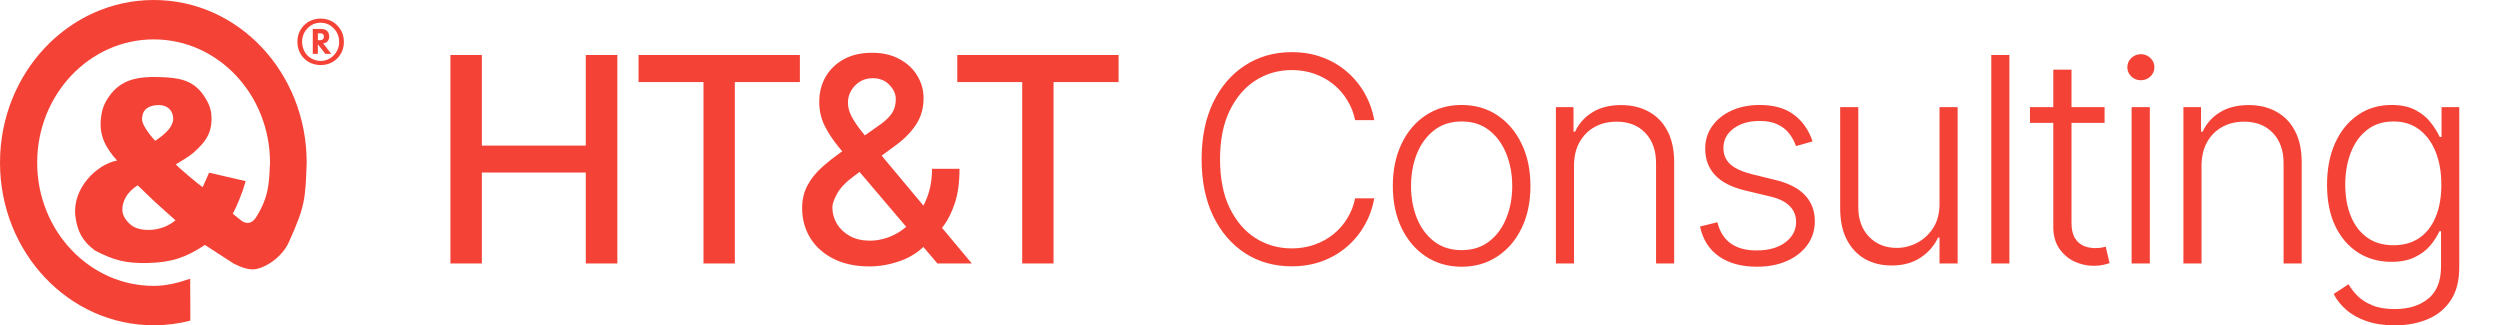 <svg width="269" height="35" viewBox="0 0 269 35" fill="none" xmlns="http://www.w3.org/2000/svg">
<path d="M48.464 28.349V5.918H51.849V15.665H63.031V5.918H66.427V28.349H63.031V18.568H51.849V28.349H48.464ZM68.707 8.831V5.918H86.067V8.831H79.068V28.349H75.695V8.831H68.707ZM93.571 28.666C92.067 28.666 90.771 28.392 89.683 27.845C88.603 27.297 87.77 26.552 87.186 25.61C86.602 24.661 86.31 23.588 86.31 22.39C86.31 21.478 86.5 20.667 86.879 19.959C87.259 19.243 87.788 18.582 88.467 17.976C89.147 17.37 89.931 16.761 90.822 16.147L94.437 13.595C95.05 13.194 95.528 12.77 95.871 12.325C96.215 11.872 96.386 11.314 96.386 10.649C96.386 10.123 96.16 9.62 95.707 9.138C95.254 8.656 94.648 8.415 93.889 8.415C93.363 8.415 92.9 8.543 92.498 8.798C92.104 9.054 91.793 9.382 91.567 9.784C91.348 10.178 91.238 10.594 91.238 11.033C91.238 11.544 91.377 12.058 91.655 12.577C91.939 13.095 92.305 13.632 92.75 14.187C93.195 14.735 93.663 15.304 94.152 15.896L104.568 28.349H100.866L92.246 18.217C91.523 17.363 90.851 16.56 90.231 15.808C89.61 15.049 89.106 14.282 88.719 13.508C88.34 12.726 88.15 11.883 88.15 10.978C88.15 9.948 88.383 9.036 88.851 8.24C89.325 7.436 89.986 6.808 90.833 6.356C91.68 5.903 92.673 5.677 93.812 5.677C94.966 5.677 95.955 5.903 96.78 6.356C97.613 6.801 98.252 7.396 98.697 8.141C99.15 8.879 99.376 9.685 99.376 10.562C99.376 11.628 99.11 12.569 98.577 13.387C98.051 14.198 97.324 14.943 96.397 15.622L91.896 18.94C91.019 19.583 90.41 20.218 90.067 20.846C89.731 21.467 89.563 21.952 89.563 22.303C89.563 22.945 89.727 23.54 90.056 24.088C90.391 24.636 90.859 25.074 91.457 25.402C92.064 25.731 92.772 25.895 93.582 25.895C94.415 25.895 95.225 25.716 96.014 25.358C96.81 24.993 97.529 24.471 98.171 23.792C98.821 23.113 99.336 22.299 99.716 21.35C100.095 20.401 100.285 19.338 100.285 18.163H103.242C103.242 19.608 103.078 20.831 102.75 21.832C102.421 22.825 102.023 23.635 101.556 24.263C101.096 24.884 100.661 25.369 100.252 25.72C100.121 25.837 99.997 25.954 99.88 26.07C99.763 26.187 99.639 26.304 99.508 26.421C98.748 27.188 97.828 27.753 96.748 28.119C95.674 28.484 94.615 28.666 93.571 28.666ZM103.001 8.831V5.918H120.361V8.831H113.362V28.349H109.989V8.831H103.001ZM147.87 12.927H145.811C145.657 12.161 145.38 11.452 144.978 10.803C144.584 10.145 144.087 9.572 143.489 9.083C142.89 8.594 142.211 8.214 141.452 7.944C140.692 7.674 139.871 7.539 138.987 7.539C137.571 7.539 136.278 7.907 135.11 8.645C133.949 9.382 133.018 10.467 132.317 11.898C131.623 13.322 131.277 15.067 131.277 17.133C131.277 19.214 131.623 20.966 132.317 22.39C133.018 23.814 133.949 24.895 135.11 25.632C136.278 26.362 137.571 26.727 138.987 26.727C139.871 26.727 140.692 26.593 141.452 26.322C142.211 26.052 142.89 25.676 143.489 25.194C144.087 24.705 144.584 24.132 144.978 23.475C145.38 22.817 145.657 22.106 145.811 21.339H147.87C147.687 22.368 147.344 23.329 146.84 24.219C146.344 25.103 145.708 25.877 144.934 26.541C144.168 27.206 143.284 27.724 142.284 28.097C141.284 28.469 140.185 28.655 138.987 28.655C137.103 28.655 135.431 28.184 133.971 27.242C132.511 26.293 131.364 24.957 130.532 23.234C129.707 21.511 129.294 19.477 129.294 17.133C129.294 14.789 129.707 12.756 130.532 11.033C131.364 9.309 132.511 7.977 133.971 7.035C135.431 6.086 137.103 5.611 138.987 5.611C140.185 5.611 141.284 5.797 142.284 6.17C143.284 6.535 144.168 7.053 144.934 7.725C145.708 8.389 146.344 9.163 146.84 10.047C147.344 10.93 147.687 11.89 147.87 12.927ZM157.272 28.699C155.819 28.699 154.534 28.33 153.417 27.593C152.307 26.855 151.438 25.837 150.81 24.537C150.182 23.23 149.868 21.722 149.868 20.014C149.868 18.29 150.182 16.775 150.81 15.468C151.438 14.154 152.307 13.132 153.417 12.402C154.534 11.664 155.819 11.295 157.272 11.295C158.725 11.295 160.006 11.664 161.116 12.402C162.226 13.139 163.095 14.161 163.723 15.468C164.358 16.775 164.676 18.29 164.676 20.014C164.676 21.722 164.362 23.23 163.734 24.537C163.106 25.837 162.233 26.855 161.116 27.593C160.006 28.33 158.725 28.699 157.272 28.699ZM157.272 26.914C158.44 26.914 159.43 26.6 160.24 25.972C161.051 25.344 161.664 24.508 162.08 23.464C162.504 22.419 162.715 21.27 162.715 20.014C162.715 18.758 162.504 17.604 162.08 16.553C161.664 15.501 161.051 14.658 160.24 14.023C159.43 13.387 158.44 13.07 157.272 13.07C156.111 13.07 155.122 13.387 154.304 14.023C153.493 14.658 152.876 15.501 152.453 16.553C152.037 17.604 151.828 18.758 151.828 20.014C151.828 21.27 152.037 22.419 152.453 23.464C152.876 24.508 153.493 25.344 154.304 25.972C155.114 26.6 156.104 26.914 157.272 26.914ZM169.363 17.834V28.349H167.413V11.525H169.308V14.165H169.483C169.878 13.303 170.491 12.613 171.323 12.095C172.163 11.569 173.2 11.306 174.434 11.306C175.566 11.306 176.559 11.544 177.413 12.018C178.275 12.486 178.943 13.176 179.417 14.088C179.899 15.001 180.14 16.122 180.14 17.451V28.349H178.191V17.571C178.191 16.191 177.804 15.1 177.03 14.296C176.263 13.493 175.234 13.092 173.941 13.092C173.058 13.092 172.273 13.281 171.586 13.661C170.9 14.041 170.356 14.588 169.954 15.304C169.56 16.012 169.363 16.856 169.363 17.834ZM195.035 15.216L193.25 15.72C193.075 15.216 192.826 14.76 192.505 14.351C192.184 13.942 191.764 13.617 191.246 13.376C190.735 13.135 190.099 13.015 189.34 13.015C188.201 13.015 187.266 13.285 186.536 13.825C185.806 14.366 185.441 15.063 185.441 15.917C185.441 16.64 185.689 17.228 186.186 17.681C186.689 18.126 187.463 18.48 188.508 18.743L191.048 19.367C192.458 19.711 193.513 20.255 194.214 20.999C194.922 21.744 195.276 22.679 195.276 23.803C195.276 24.752 195.013 25.596 194.488 26.333C193.962 27.071 193.228 27.651 192.286 28.075C191.352 28.491 190.267 28.699 189.033 28.699C187.39 28.699 186.036 28.33 184.97 27.593C183.904 26.848 183.221 25.775 182.922 24.373L184.795 23.913C185.036 24.913 185.507 25.669 186.207 26.18C186.916 26.691 187.847 26.947 189 26.947C190.293 26.947 191.326 26.658 192.1 26.081C192.874 25.497 193.261 24.767 193.261 23.891C193.261 23.212 193.035 22.642 192.582 22.182C192.129 21.715 191.443 21.372 190.523 21.153L187.774 20.495C186.313 20.145 185.233 19.59 184.532 18.831C183.831 18.071 183.48 17.129 183.48 16.005C183.48 15.078 183.732 14.264 184.236 13.563C184.74 12.854 185.433 12.299 186.317 11.898C187.2 11.496 188.208 11.295 189.34 11.295C190.881 11.295 192.111 11.646 193.031 12.347C193.958 13.04 194.626 13.997 195.035 15.216ZM208.693 21.919V11.525H210.642V28.349H208.693V25.556H208.539C208.145 26.417 207.521 27.136 206.666 27.713C205.812 28.283 204.768 28.568 203.534 28.568C202.461 28.568 201.508 28.334 200.675 27.867C199.843 27.392 199.189 26.698 198.715 25.786C198.24 24.873 198.003 23.752 198.003 22.423V11.525H199.952V22.303C199.952 23.617 200.339 24.676 201.113 25.479C201.887 26.275 202.88 26.673 204.092 26.673C204.852 26.673 205.582 26.49 206.283 26.125C206.984 25.76 207.561 25.227 208.013 24.526C208.466 23.818 208.693 22.949 208.693 21.919ZM216.211 5.918V28.349H214.261V5.918H216.211ZM226.454 11.525V13.223H218.425V11.525H226.454ZM220.934 7.495H222.894V23.956C222.894 24.657 223.015 25.209 223.256 25.61C223.497 26.005 223.81 26.286 224.197 26.454C224.584 26.614 224.997 26.695 225.435 26.695C225.691 26.695 225.91 26.68 226.092 26.651C226.275 26.614 226.435 26.578 226.574 26.541L226.99 28.305C226.801 28.378 226.567 28.443 226.289 28.502C226.012 28.568 225.669 28.6 225.26 28.6C224.544 28.6 223.854 28.443 223.19 28.13C222.533 27.816 221.992 27.348 221.569 26.727C221.145 26.107 220.934 25.337 220.934 24.416V7.495ZM229.361 28.349V11.525H231.322V28.349H229.361ZM230.358 8.634C229.956 8.634 229.613 8.499 229.328 8.229C229.043 7.951 228.901 7.619 228.901 7.232C228.901 6.845 229.043 6.516 229.328 6.246C229.613 5.969 229.956 5.83 230.358 5.83C230.759 5.83 231.103 5.969 231.387 6.246C231.672 6.516 231.814 6.845 231.814 7.232C231.814 7.619 231.672 7.951 231.387 8.229C231.103 8.499 230.759 8.634 230.358 8.634ZM236.885 17.834V28.349H234.935V11.525H236.83V14.165H237.005C237.4 13.303 238.013 12.613 238.845 12.095C239.685 11.569 240.722 11.306 241.956 11.306C243.088 11.306 244.081 11.544 244.935 12.018C245.797 12.486 246.465 13.176 246.939 14.088C247.421 15.001 247.662 16.122 247.662 17.451V28.349H245.713V17.571C245.713 16.191 245.326 15.1 244.552 14.296C243.785 13.493 242.755 13.092 241.463 13.092C240.58 13.092 239.795 13.281 239.108 13.661C238.422 14.041 237.878 14.588 237.476 15.304C237.082 16.012 236.885 16.856 236.885 17.834ZM257.672 35.008C256.526 35.008 255.522 34.858 254.66 34.559C253.799 34.267 253.072 33.865 252.481 33.354C251.889 32.843 251.429 32.27 251.101 31.634L252.7 30.583C252.941 31.006 253.262 31.422 253.664 31.831C254.073 32.24 254.602 32.58 255.252 32.85C255.909 33.12 256.716 33.255 257.672 33.255C259.162 33.255 260.363 32.883 261.276 32.138C262.196 31.393 262.656 30.236 262.656 28.666V24.877H262.48C262.254 25.388 261.929 25.899 261.506 26.41C261.082 26.914 260.527 27.334 259.841 27.669C259.162 28.005 258.319 28.173 257.311 28.173C255.967 28.173 254.774 27.841 253.729 27.177C252.693 26.512 251.875 25.563 251.276 24.329C250.685 23.088 250.389 21.609 250.389 19.893C250.389 18.192 250.677 16.695 251.254 15.403C251.838 14.11 252.652 13.103 253.697 12.38C254.741 11.657 255.956 11.295 257.344 11.295C258.373 11.295 259.228 11.478 259.907 11.843C260.586 12.201 261.13 12.646 261.539 13.179C261.955 13.712 262.28 14.231 262.513 14.735H262.711V11.525H264.616V28.787C264.616 30.21 264.313 31.382 263.707 32.302C263.101 33.222 262.276 33.901 261.232 34.34C260.188 34.785 259.001 35.008 257.672 35.008ZM257.541 26.388C258.622 26.388 259.545 26.129 260.312 25.61C261.079 25.085 261.666 24.333 262.075 23.354C262.484 22.376 262.689 21.211 262.689 19.86C262.689 18.546 262.488 17.381 262.086 16.366C261.685 15.344 261.1 14.541 260.334 13.957C259.574 13.365 258.643 13.07 257.541 13.07C256.416 13.07 255.467 13.373 254.693 13.979C253.919 14.585 253.335 15.403 252.941 16.432C252.547 17.454 252.349 18.597 252.349 19.86C252.349 21.145 252.55 22.281 252.952 23.267C253.353 24.245 253.941 25.012 254.715 25.567C255.489 26.114 256.431 26.388 257.541 26.388Z" fill="#F44336"/>
<path fill-rule="evenodd" clip-rule="evenodd" d="M27.559 23.376C28.953 21.144 28.953 19.652 29.054 17.517C29.054 10.189 23.472 4.239 16.546 4.239C9.62 4.239 4.001 10.179 4.001 17.5C4.001 24.821 9.617 30.761 16.546 30.761C17.919 30.761 19.225 30.419 20.465 29.988C20.465 29.988 20.488 34.544 20.477 34.501C19.219 34.827 17.901 35 16.546 35C7.407 35.002 0 27.166 0 17.5C0 7.834 7.407 0 16.546 0C25.685 0 33 7.839 33 17.5C32.86 21.435 32.831 22.185 31.077 26.061C30.399 27.575 28.724 28.762 27.469 28.964C26.751 29.078 25.849 28.72 25.134 28.354L22.05 26.355C19.939 27.748 18.428 28.229 15.943 28.297C13.656 28.359 12.263 28.034 10.217 26.955C8.894 25.971 8.286 24.88 8.103 23.182C7.793 20.244 10.417 17.679 12.595 17.274C11.441 15.978 10.646 14.649 10.858 12.763C10.97 11.763 11.162 11.216 11.722 10.397C13.015 8.518 14.88 8.236 17.076 8.29C19.085 8.342 20.742 8.536 21.912 10.263C22.509 11.151 22.788 11.82 22.762 12.904C22.727 14.222 22.246 15.04 21.349 15.931C20.548 16.721 20.348 16.818 18.93 17.679C18.843 17.731 21.738 20.178 21.815 20.121L22.498 18.581L26.435 19.489C26.211 20.276 26.058 20.713 25.75 21.467C25.503 22.081 25.349 22.419 25.05 23.003L25.927 23.701C26.445 24.114 27.075 24.142 27.556 23.373L27.559 23.376ZM16.698 15.15C16.698 15.15 17.869 14.408 18.308 13.715C18.627 13.211 18.743 12.76 18.532 12.207C18.267 11.511 17.627 11.27 16.918 11.31C16.076 11.362 15.303 11.694 15.285 12.807C15.271 13.645 16.698 15.152 16.698 15.152V15.15ZM14.374 24.394C15.194 24.861 17.238 25.044 18.881 23.71C18.898 23.693 17.543 22.533 16.711 21.761C15.965 21.062 14.819 19.939 14.819 19.939C13.743 20.601 13.091 21.628 13.177 22.734C13.228 23.39 13.847 24.094 14.373 24.395L14.374 24.394Z" fill="#F44336"/>
<path d="M36.265 2.711C36.799 3.242 37 3.858 37 4.511C37 5.257 36.726 5.823 36.323 6.247C35.97 6.62 35.38 7 34.5 7C33.852 7 33.196 6.771 32.707 6.275C32.217 5.788 32 5.142 32 4.496C32 3.715 32.316 3.091 32.77 2.667C33.246 2.215 33.866 2 34.5 2C34.996 2 35.675 2.128 36.265 2.711ZM33.117 3.019C32.815 3.319 32.504 3.8 32.504 4.489C32.504 5.107 32.763 5.651 33.094 5.981C33.424 6.312 33.95 6.555 34.498 6.555C35.046 6.555 35.514 6.34 35.875 5.988C36.113 5.76 36.495 5.278 36.495 4.518C36.495 3.758 36.141 3.277 35.875 3.012C35.449 2.588 34.952 2.445 34.498 2.445C33.988 2.445 33.519 2.61 33.115 3.019H33.117ZM34.507 3.112C34.701 3.112 34.989 3.126 35.207 3.341C35.322 3.455 35.422 3.656 35.422 3.935C35.422 4.094 35.387 4.294 35.235 4.452C35.127 4.567 34.961 4.646 34.774 4.674L35.645 5.793H35.004L34.203 4.767V5.793H33.656V3.11H34.505L34.507 3.112ZM34.205 4.324H34.42C34.608 4.324 34.709 4.259 34.753 4.217C34.839 4.131 34.853 4.023 34.853 3.944C34.853 3.8 34.802 3.715 34.753 3.671C34.659 3.585 34.516 3.585 34.444 3.585H34.205V4.324Z" fill="#F44336"/>
</svg>
